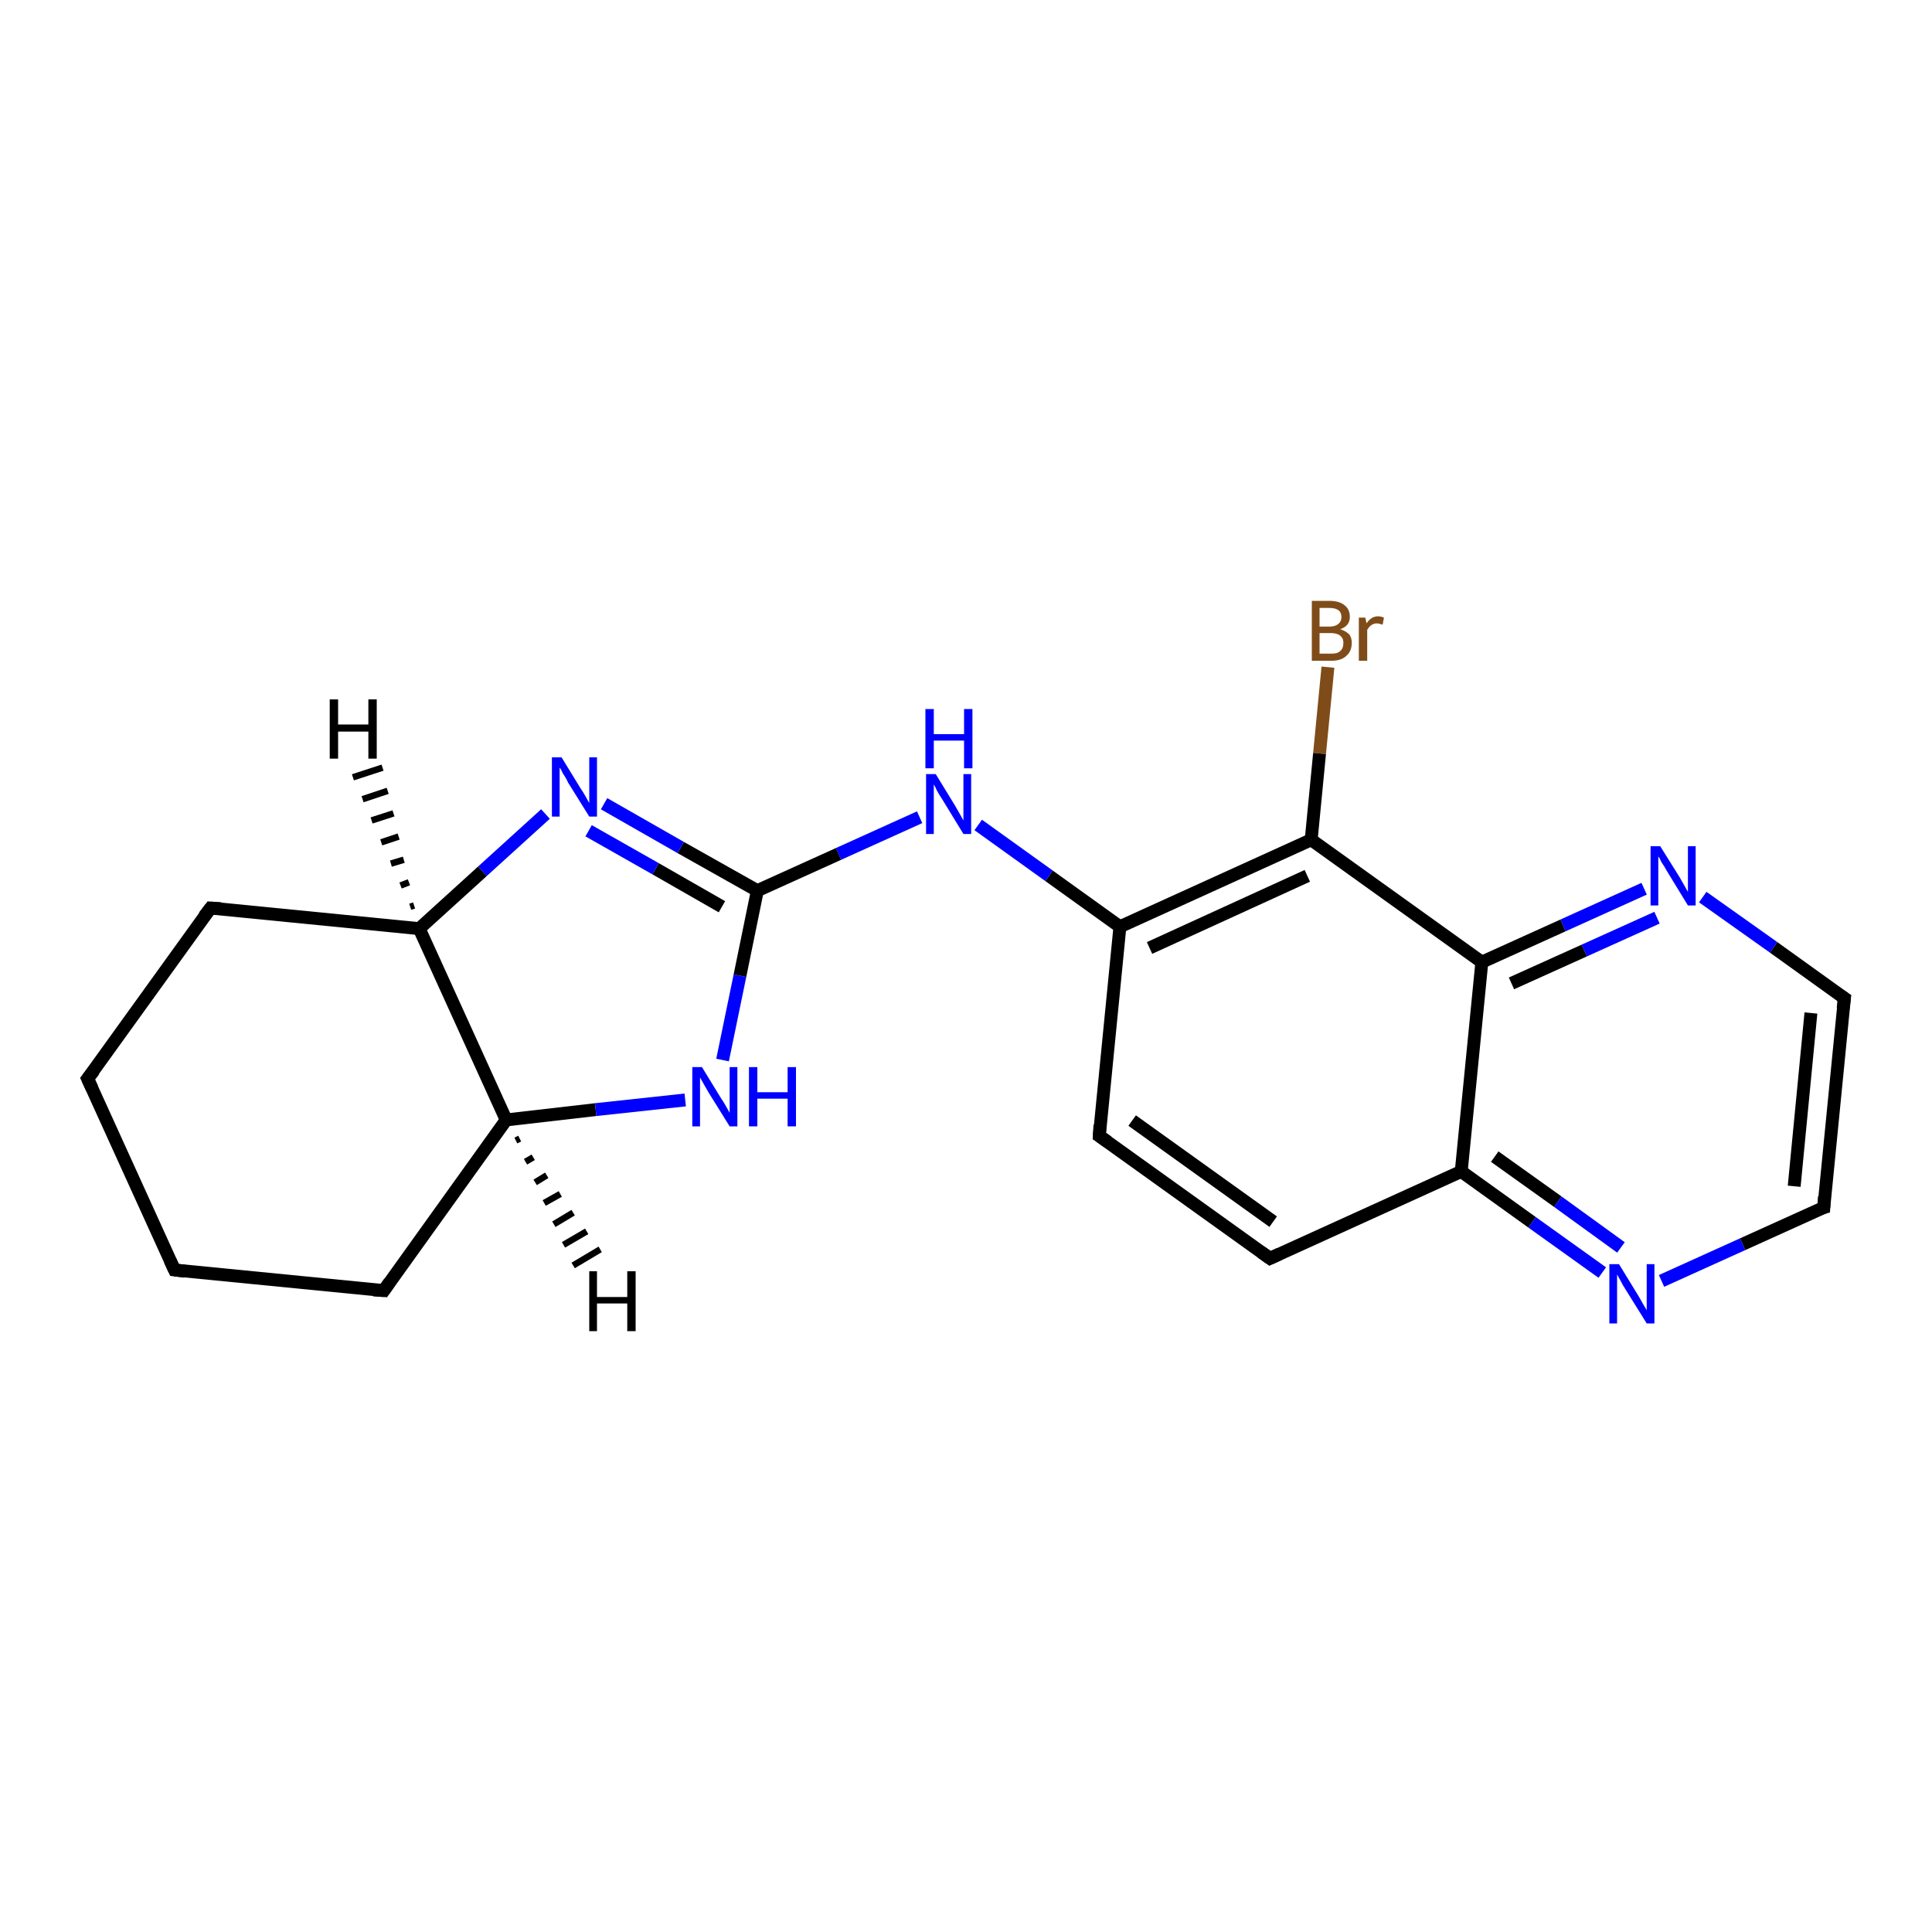 <?xml version='1.0' encoding='iso-8859-1'?>
<svg version='1.1' baseProfile='full'
              xmlns='http://www.w3.org/2000/svg'
                      xmlns:rdkit='http://www.rdkit.org/xml'
                      xmlns:xlink='http://www.w3.org/1999/xlink'
                  xml:space='preserve'
width='300px' height='300px' viewBox='0 0 300 300'>
<!-- END OF HEADER -->
<rect style='opacity:1.0;fill:#FFFFFF;stroke:none' width='300.0' height='300.0' x='0.0' y='0.0'> </rect>
<path class='bond-0 atom-0 atom-1' d='M 206.2,103.6 L 204.9,117.0' style='fill:none;fill-rule:evenodd;stroke:#7F4C19;stroke-width:2.0px;stroke-linecap:butt;stroke-linejoin:miter;stroke-opacity:1' />
<path class='bond-0 atom-0 atom-1' d='M 204.9,117.0 L 203.6,130.4' style='fill:none;fill-rule:evenodd;stroke:#000000;stroke-width:2.0px;stroke-linecap:butt;stroke-linejoin:miter;stroke-opacity:1' />
<path class='bond-1 atom-1 atom-2' d='M 203.6,130.4 L 173.9,143.9' style='fill:none;fill-rule:evenodd;stroke:#000000;stroke-width:2.0px;stroke-linecap:butt;stroke-linejoin:miter;stroke-opacity:1' />
<path class='bond-1 atom-1 atom-2' d='M 203.0,136.0 L 178.5,147.2' style='fill:none;fill-rule:evenodd;stroke:#000000;stroke-width:2.0px;stroke-linecap:butt;stroke-linejoin:miter;stroke-opacity:1' />
<path class='bond-2 atom-2 atom-3' d='M 173.9,143.9 L 162.9,136.0' style='fill:none;fill-rule:evenodd;stroke:#000000;stroke-width:2.0px;stroke-linecap:butt;stroke-linejoin:miter;stroke-opacity:1' />
<path class='bond-2 atom-2 atom-3' d='M 162.9,136.0 L 151.9,128.1' style='fill:none;fill-rule:evenodd;stroke:#0000FF;stroke-width:2.0px;stroke-linecap:butt;stroke-linejoin:miter;stroke-opacity:1' />
<path class='bond-3 atom-3 atom-4' d='M 142.8,126.9 L 130.2,132.6' style='fill:none;fill-rule:evenodd;stroke:#0000FF;stroke-width:2.0px;stroke-linecap:butt;stroke-linejoin:miter;stroke-opacity:1' />
<path class='bond-3 atom-3 atom-4' d='M 130.2,132.6 L 117.6,138.3' style='fill:none;fill-rule:evenodd;stroke:#000000;stroke-width:2.0px;stroke-linecap:butt;stroke-linejoin:miter;stroke-opacity:1' />
<path class='bond-4 atom-4 atom-5' d='M 117.6,138.3 L 105.7,131.6' style='fill:none;fill-rule:evenodd;stroke:#000000;stroke-width:2.0px;stroke-linecap:butt;stroke-linejoin:miter;stroke-opacity:1' />
<path class='bond-4 atom-4 atom-5' d='M 105.7,131.6 L 93.8,124.8' style='fill:none;fill-rule:evenodd;stroke:#0000FF;stroke-width:2.0px;stroke-linecap:butt;stroke-linejoin:miter;stroke-opacity:1' />
<path class='bond-4 atom-4 atom-5' d='M 112.1,140.8 L 101.8,134.9' style='fill:none;fill-rule:evenodd;stroke:#000000;stroke-width:2.0px;stroke-linecap:butt;stroke-linejoin:miter;stroke-opacity:1' />
<path class='bond-4 atom-4 atom-5' d='M 101.8,134.9 L 91.4,129.0' style='fill:none;fill-rule:evenodd;stroke:#0000FF;stroke-width:2.0px;stroke-linecap:butt;stroke-linejoin:miter;stroke-opacity:1' />
<path class='bond-5 atom-5 atom-6' d='M 84.7,126.4 L 74.9,135.3' style='fill:none;fill-rule:evenodd;stroke:#0000FF;stroke-width:2.0px;stroke-linecap:butt;stroke-linejoin:miter;stroke-opacity:1' />
<path class='bond-5 atom-5 atom-6' d='M 74.9,135.3 L 65.1,144.2' style='fill:none;fill-rule:evenodd;stroke:#000000;stroke-width:2.0px;stroke-linecap:butt;stroke-linejoin:miter;stroke-opacity:1' />
<path class='bond-6 atom-6 atom-7' d='M 65.1,144.2 L 32.7,141.0' style='fill:none;fill-rule:evenodd;stroke:#000000;stroke-width:2.0px;stroke-linecap:butt;stroke-linejoin:miter;stroke-opacity:1' />
<path class='bond-7 atom-7 atom-8' d='M 32.7,141.0 L 13.6,167.5' style='fill:none;fill-rule:evenodd;stroke:#000000;stroke-width:2.0px;stroke-linecap:butt;stroke-linejoin:miter;stroke-opacity:1' />
<path class='bond-8 atom-8 atom-9' d='M 13.6,167.5 L 27.1,197.2' style='fill:none;fill-rule:evenodd;stroke:#000000;stroke-width:2.0px;stroke-linecap:butt;stroke-linejoin:miter;stroke-opacity:1' />
<path class='bond-9 atom-9 atom-10' d='M 27.1,197.2 L 59.6,200.4' style='fill:none;fill-rule:evenodd;stroke:#000000;stroke-width:2.0px;stroke-linecap:butt;stroke-linejoin:miter;stroke-opacity:1' />
<path class='bond-10 atom-10 atom-11' d='M 59.6,200.4 L 78.6,173.9' style='fill:none;fill-rule:evenodd;stroke:#000000;stroke-width:2.0px;stroke-linecap:butt;stroke-linejoin:miter;stroke-opacity:1' />
<path class='bond-11 atom-11 atom-12' d='M 78.6,173.9 L 92.5,172.3' style='fill:none;fill-rule:evenodd;stroke:#000000;stroke-width:2.0px;stroke-linecap:butt;stroke-linejoin:miter;stroke-opacity:1' />
<path class='bond-11 atom-11 atom-12' d='M 92.5,172.3 L 106.4,170.8' style='fill:none;fill-rule:evenodd;stroke:#0000FF;stroke-width:2.0px;stroke-linecap:butt;stroke-linejoin:miter;stroke-opacity:1' />
<path class='bond-12 atom-2 atom-13' d='M 173.9,143.9 L 170.7,176.4' style='fill:none;fill-rule:evenodd;stroke:#000000;stroke-width:2.0px;stroke-linecap:butt;stroke-linejoin:miter;stroke-opacity:1' />
<path class='bond-13 atom-13 atom-14' d='M 170.7,176.4 L 197.2,195.4' style='fill:none;fill-rule:evenodd;stroke:#000000;stroke-width:2.0px;stroke-linecap:butt;stroke-linejoin:miter;stroke-opacity:1' />
<path class='bond-13 atom-13 atom-14' d='M 175.8,174.0 L 197.7,189.7' style='fill:none;fill-rule:evenodd;stroke:#000000;stroke-width:2.0px;stroke-linecap:butt;stroke-linejoin:miter;stroke-opacity:1' />
<path class='bond-14 atom-14 atom-15' d='M 197.2,195.4 L 226.9,181.9' style='fill:none;fill-rule:evenodd;stroke:#000000;stroke-width:2.0px;stroke-linecap:butt;stroke-linejoin:miter;stroke-opacity:1' />
<path class='bond-15 atom-15 atom-16' d='M 226.9,181.9 L 237.9,189.8' style='fill:none;fill-rule:evenodd;stroke:#000000;stroke-width:2.0px;stroke-linecap:butt;stroke-linejoin:miter;stroke-opacity:1' />
<path class='bond-15 atom-15 atom-16' d='M 237.9,189.8 L 248.8,197.6' style='fill:none;fill-rule:evenodd;stroke:#0000FF;stroke-width:2.0px;stroke-linecap:butt;stroke-linejoin:miter;stroke-opacity:1' />
<path class='bond-15 atom-15 atom-16' d='M 232.1,179.6 L 241.9,186.6' style='fill:none;fill-rule:evenodd;stroke:#000000;stroke-width:2.0px;stroke-linecap:butt;stroke-linejoin:miter;stroke-opacity:1' />
<path class='bond-15 atom-15 atom-16' d='M 241.9,186.6 L 251.7,193.7' style='fill:none;fill-rule:evenodd;stroke:#0000FF;stroke-width:2.0px;stroke-linecap:butt;stroke-linejoin:miter;stroke-opacity:1' />
<path class='bond-16 atom-16 atom-17' d='M 258.0,198.9 L 270.6,193.2' style='fill:none;fill-rule:evenodd;stroke:#0000FF;stroke-width:2.0px;stroke-linecap:butt;stroke-linejoin:miter;stroke-opacity:1' />
<path class='bond-16 atom-16 atom-17' d='M 270.6,193.2 L 283.2,187.5' style='fill:none;fill-rule:evenodd;stroke:#000000;stroke-width:2.0px;stroke-linecap:butt;stroke-linejoin:miter;stroke-opacity:1' />
<path class='bond-17 atom-17 atom-18' d='M 283.2,187.5 L 286.4,155.0' style='fill:none;fill-rule:evenodd;stroke:#000000;stroke-width:2.0px;stroke-linecap:butt;stroke-linejoin:miter;stroke-opacity:1' />
<path class='bond-17 atom-17 atom-18' d='M 278.6,184.2 L 281.2,157.3' style='fill:none;fill-rule:evenodd;stroke:#000000;stroke-width:2.0px;stroke-linecap:butt;stroke-linejoin:miter;stroke-opacity:1' />
<path class='bond-18 atom-18 atom-19' d='M 286.4,155.0 L 275.4,147.1' style='fill:none;fill-rule:evenodd;stroke:#000000;stroke-width:2.0px;stroke-linecap:butt;stroke-linejoin:miter;stroke-opacity:1' />
<path class='bond-18 atom-18 atom-19' d='M 275.4,147.1 L 264.4,139.3' style='fill:none;fill-rule:evenodd;stroke:#0000FF;stroke-width:2.0px;stroke-linecap:butt;stroke-linejoin:miter;stroke-opacity:1' />
<path class='bond-19 atom-19 atom-20' d='M 255.3,138.0 L 242.7,143.7' style='fill:none;fill-rule:evenodd;stroke:#0000FF;stroke-width:2.0px;stroke-linecap:butt;stroke-linejoin:miter;stroke-opacity:1' />
<path class='bond-19 atom-19 atom-20' d='M 242.7,143.7 L 230.1,149.4' style='fill:none;fill-rule:evenodd;stroke:#000000;stroke-width:2.0px;stroke-linecap:butt;stroke-linejoin:miter;stroke-opacity:1' />
<path class='bond-19 atom-19 atom-20' d='M 257.3,142.5 L 246.0,147.6' style='fill:none;fill-rule:evenodd;stroke:#0000FF;stroke-width:2.0px;stroke-linecap:butt;stroke-linejoin:miter;stroke-opacity:1' />
<path class='bond-19 atom-19 atom-20' d='M 246.0,147.6 L 234.7,152.7' style='fill:none;fill-rule:evenodd;stroke:#000000;stroke-width:2.0px;stroke-linecap:butt;stroke-linejoin:miter;stroke-opacity:1' />
<path class='bond-20 atom-20 atom-1' d='M 230.1,149.4 L 203.6,130.4' style='fill:none;fill-rule:evenodd;stroke:#000000;stroke-width:2.0px;stroke-linecap:butt;stroke-linejoin:miter;stroke-opacity:1' />
<path class='bond-21 atom-12 atom-4' d='M 112.2,164.6 L 114.9,151.5' style='fill:none;fill-rule:evenodd;stroke:#0000FF;stroke-width:2.0px;stroke-linecap:butt;stroke-linejoin:miter;stroke-opacity:1' />
<path class='bond-21 atom-12 atom-4' d='M 114.9,151.5 L 117.6,138.3' style='fill:none;fill-rule:evenodd;stroke:#000000;stroke-width:2.0px;stroke-linecap:butt;stroke-linejoin:miter;stroke-opacity:1' />
<path class='bond-22 atom-20 atom-15' d='M 230.1,149.4 L 226.9,181.9' style='fill:none;fill-rule:evenodd;stroke:#000000;stroke-width:2.0px;stroke-linecap:butt;stroke-linejoin:miter;stroke-opacity:1' />
<path class='bond-23 atom-11 atom-6' d='M 78.6,173.9 L 65.1,144.2' style='fill:none;fill-rule:evenodd;stroke:#000000;stroke-width:2.0px;stroke-linecap:butt;stroke-linejoin:miter;stroke-opacity:1' />
<path class='bond-24 atom-6 atom-21' d='M 63.7,140.8 L 64.3,140.6' style='fill:none;fill-rule:evenodd;stroke:#000000;stroke-width:1.0px;stroke-linecap:butt;stroke-linejoin:miter;stroke-opacity:1' />
<path class='bond-24 atom-6 atom-21' d='M 62.2,137.5 L 63.5,137.0' style='fill:none;fill-rule:evenodd;stroke:#000000;stroke-width:1.0px;stroke-linecap:butt;stroke-linejoin:miter;stroke-opacity:1' />
<path class='bond-24 atom-6 atom-21' d='M 60.7,134.1 L 62.7,133.5' style='fill:none;fill-rule:evenodd;stroke:#000000;stroke-width:1.0px;stroke-linecap:butt;stroke-linejoin:miter;stroke-opacity:1' />
<path class='bond-24 atom-6 atom-21' d='M 59.2,130.8 L 61.9,129.9' style='fill:none;fill-rule:evenodd;stroke:#000000;stroke-width:1.0px;stroke-linecap:butt;stroke-linejoin:miter;stroke-opacity:1' />
<path class='bond-24 atom-6 atom-21' d='M 57.7,127.4 L 61.1,126.3' style='fill:none;fill-rule:evenodd;stroke:#000000;stroke-width:1.0px;stroke-linecap:butt;stroke-linejoin:miter;stroke-opacity:1' />
<path class='bond-24 atom-6 atom-21' d='M 56.3,124.1 L 60.2,122.8' style='fill:none;fill-rule:evenodd;stroke:#000000;stroke-width:1.0px;stroke-linecap:butt;stroke-linejoin:miter;stroke-opacity:1' />
<path class='bond-24 atom-6 atom-21' d='M 54.8,120.7 L 59.4,119.2' style='fill:none;fill-rule:evenodd;stroke:#000000;stroke-width:1.0px;stroke-linecap:butt;stroke-linejoin:miter;stroke-opacity:1' />
<path class='bond-25 atom-11 atom-22' d='M 80.7,176.8 L 80.1,177.1' style='fill:none;fill-rule:evenodd;stroke:#000000;stroke-width:1.0px;stroke-linecap:butt;stroke-linejoin:miter;stroke-opacity:1' />
<path class='bond-25 atom-11 atom-22' d='M 82.8,179.7 L 81.6,180.4' style='fill:none;fill-rule:evenodd;stroke:#000000;stroke-width:1.0px;stroke-linecap:butt;stroke-linejoin:miter;stroke-opacity:1' />
<path class='bond-25 atom-11 atom-22' d='M 84.9,182.5 L 83.1,183.6' style='fill:none;fill-rule:evenodd;stroke:#000000;stroke-width:1.0px;stroke-linecap:butt;stroke-linejoin:miter;stroke-opacity:1' />
<path class='bond-25 atom-11 atom-22' d='M 87.0,185.4 L 84.5,186.8' style='fill:none;fill-rule:evenodd;stroke:#000000;stroke-width:1.0px;stroke-linecap:butt;stroke-linejoin:miter;stroke-opacity:1' />
<path class='bond-25 atom-11 atom-22' d='M 89.0,188.3 L 86.0,190.1' style='fill:none;fill-rule:evenodd;stroke:#000000;stroke-width:1.0px;stroke-linecap:butt;stroke-linejoin:miter;stroke-opacity:1' />
<path class='bond-25 atom-11 atom-22' d='M 91.1,191.2 L 87.5,193.3' style='fill:none;fill-rule:evenodd;stroke:#000000;stroke-width:1.0px;stroke-linecap:butt;stroke-linejoin:miter;stroke-opacity:1' />
<path class='bond-25 atom-11 atom-22' d='M 93.2,194.0 L 89.0,196.5' style='fill:none;fill-rule:evenodd;stroke:#000000;stroke-width:1.0px;stroke-linecap:butt;stroke-linejoin:miter;stroke-opacity:1' />
<path d='M 34.3,141.1 L 32.7,141.0 L 31.7,142.3' style='fill:none;stroke:#000000;stroke-width:2.0px;stroke-linecap:butt;stroke-linejoin:miter;stroke-opacity:1;' />
<path d='M 14.6,166.2 L 13.6,167.5 L 14.3,169.0' style='fill:none;stroke:#000000;stroke-width:2.0px;stroke-linecap:butt;stroke-linejoin:miter;stroke-opacity:1;' />
<path d='M 26.4,195.7 L 27.1,197.2 L 28.7,197.4' style='fill:none;stroke:#000000;stroke-width:2.0px;stroke-linecap:butt;stroke-linejoin:miter;stroke-opacity:1;' />
<path d='M 58.0,200.3 L 59.6,200.4 L 60.5,199.1' style='fill:none;stroke:#000000;stroke-width:2.0px;stroke-linecap:butt;stroke-linejoin:miter;stroke-opacity:1;' />
<path d='M 170.8,174.7 L 170.7,176.4 L 172.0,177.3' style='fill:none;stroke:#000000;stroke-width:2.0px;stroke-linecap:butt;stroke-linejoin:miter;stroke-opacity:1;' />
<path d='M 195.8,194.4 L 197.2,195.4 L 198.7,194.7' style='fill:none;stroke:#000000;stroke-width:2.0px;stroke-linecap:butt;stroke-linejoin:miter;stroke-opacity:1;' />
<path d='M 282.5,187.7 L 283.2,187.5 L 283.3,185.8' style='fill:none;stroke:#000000;stroke-width:2.0px;stroke-linecap:butt;stroke-linejoin:miter;stroke-opacity:1;' />
<path d='M 286.2,156.6 L 286.4,155.0 L 285.8,154.6' style='fill:none;stroke:#000000;stroke-width:2.0px;stroke-linecap:butt;stroke-linejoin:miter;stroke-opacity:1;' />
<path class='atom-0' d='M 208.1 97.7
Q 209.0 98.0, 209.5 98.5
Q 209.9 99.0, 209.9 99.8
Q 209.9 101.1, 209.1 101.8
Q 208.3 102.6, 206.8 102.6
L 203.7 102.6
L 203.7 93.3
L 206.4 93.3
Q 208.0 93.3, 208.8 94.0
Q 209.6 94.6, 209.6 95.8
Q 209.6 97.2, 208.1 97.7
M 204.9 94.4
L 204.9 97.3
L 206.4 97.3
Q 207.3 97.3, 207.8 96.9
Q 208.3 96.5, 208.3 95.8
Q 208.3 94.4, 206.4 94.4
L 204.9 94.4
M 206.8 101.5
Q 207.7 101.5, 208.1 101.1
Q 208.6 100.7, 208.6 99.8
Q 208.6 99.1, 208.1 98.7
Q 207.6 98.3, 206.6 98.3
L 204.9 98.3
L 204.9 101.5
L 206.8 101.5
' fill='#7F4C19'/>
<path class='atom-0' d='M 212.0 95.9
L 212.2 96.8
Q 212.9 95.7, 214.0 95.7
Q 214.4 95.7, 214.9 95.9
L 214.7 97.0
Q 214.1 96.8, 213.8 96.8
Q 213.3 96.8, 212.9 97.1
Q 212.6 97.3, 212.3 97.8
L 212.3 102.6
L 211.0 102.6
L 211.0 95.9
L 212.0 95.9
' fill='#7F4C19'/>
<path class='atom-3' d='M 145.3 120.2
L 148.3 125.1
Q 148.6 125.6, 149.1 126.5
Q 149.6 127.4, 149.6 127.4
L 149.6 120.2
L 150.8 120.2
L 150.8 129.5
L 149.6 129.5
L 146.3 124.1
Q 145.9 123.5, 145.5 122.8
Q 145.2 122.1, 145.0 121.8
L 145.0 129.5
L 143.8 129.5
L 143.8 120.2
L 145.3 120.2
' fill='#0000FF'/>
<path class='atom-3' d='M 143.7 110.1
L 145.0 110.1
L 145.0 114.0
L 149.7 114.0
L 149.7 110.1
L 151.0 110.1
L 151.0 119.3
L 149.7 119.3
L 149.7 115.0
L 145.0 115.0
L 145.0 119.3
L 143.7 119.3
L 143.7 110.1
' fill='#0000FF'/>
<path class='atom-5' d='M 87.2 117.6
L 90.2 122.5
Q 90.5 122.9, 91.0 123.8
Q 91.5 124.7, 91.5 124.7
L 91.5 117.6
L 92.7 117.6
L 92.7 126.8
L 91.5 126.8
L 88.2 121.5
Q 87.9 120.8, 87.4 120.1
Q 87.1 119.4, 86.9 119.2
L 86.9 126.8
L 85.7 126.8
L 85.7 117.6
L 87.2 117.6
' fill='#0000FF'/>
<path class='atom-12' d='M 109.0 165.7
L 112.0 170.6
Q 112.3 171.0, 112.8 171.9
Q 113.3 172.8, 113.3 172.8
L 113.3 165.7
L 114.5 165.7
L 114.5 174.9
L 113.3 174.9
L 110.0 169.6
Q 109.6 168.9, 109.2 168.2
Q 108.8 167.5, 108.7 167.3
L 108.7 174.9
L 107.5 174.9
L 107.5 165.7
L 109.0 165.7
' fill='#0000FF'/>
<path class='atom-12' d='M 116.3 165.7
L 117.6 165.7
L 117.6 169.6
L 122.3 169.6
L 122.3 165.7
L 123.6 165.7
L 123.6 174.9
L 122.3 174.9
L 122.3 170.6
L 117.6 170.6
L 117.6 174.9
L 116.3 174.9
L 116.3 165.7
' fill='#0000FF'/>
<path class='atom-16' d='M 251.4 196.3
L 254.4 201.2
Q 254.7 201.7, 255.2 202.6
Q 255.7 203.4, 255.7 203.5
L 255.7 196.3
L 256.9 196.3
L 256.9 205.5
L 255.7 205.5
L 252.4 200.2
Q 252.0 199.6, 251.6 198.8
Q 251.2 198.1, 251.1 197.9
L 251.1 205.5
L 249.9 205.5
L 249.9 196.3
L 251.4 196.3
' fill='#0000FF'/>
<path class='atom-19' d='M 257.8 131.4
L 260.8 136.2
Q 261.1 136.7, 261.6 137.6
Q 262.1 138.5, 262.1 138.5
L 262.1 131.4
L 263.3 131.4
L 263.3 140.6
L 262.1 140.6
L 258.8 135.2
Q 258.5 134.6, 258.0 133.9
Q 257.7 133.2, 257.5 133.0
L 257.5 140.6
L 256.3 140.6
L 256.3 131.4
L 257.8 131.4
' fill='#0000FF'/>
<path class='atom-21' d='M 51.2 108.6
L 52.5 108.6
L 52.5 112.5
L 57.2 112.5
L 57.2 108.6
L 58.5 108.6
L 58.5 117.8
L 57.2 117.8
L 57.2 113.6
L 52.5 113.6
L 52.5 117.8
L 51.2 117.8
L 51.2 108.6
' fill='#000000'/>
<path class='atom-22' d='M 91.5 197.4
L 92.7 197.4
L 92.7 201.4
L 97.4 201.4
L 97.4 197.4
L 98.7 197.4
L 98.7 206.7
L 97.4 206.7
L 97.4 202.4
L 92.7 202.4
L 92.7 206.7
L 91.5 206.7
L 91.5 197.4
' fill='#000000'/>
</svg>
